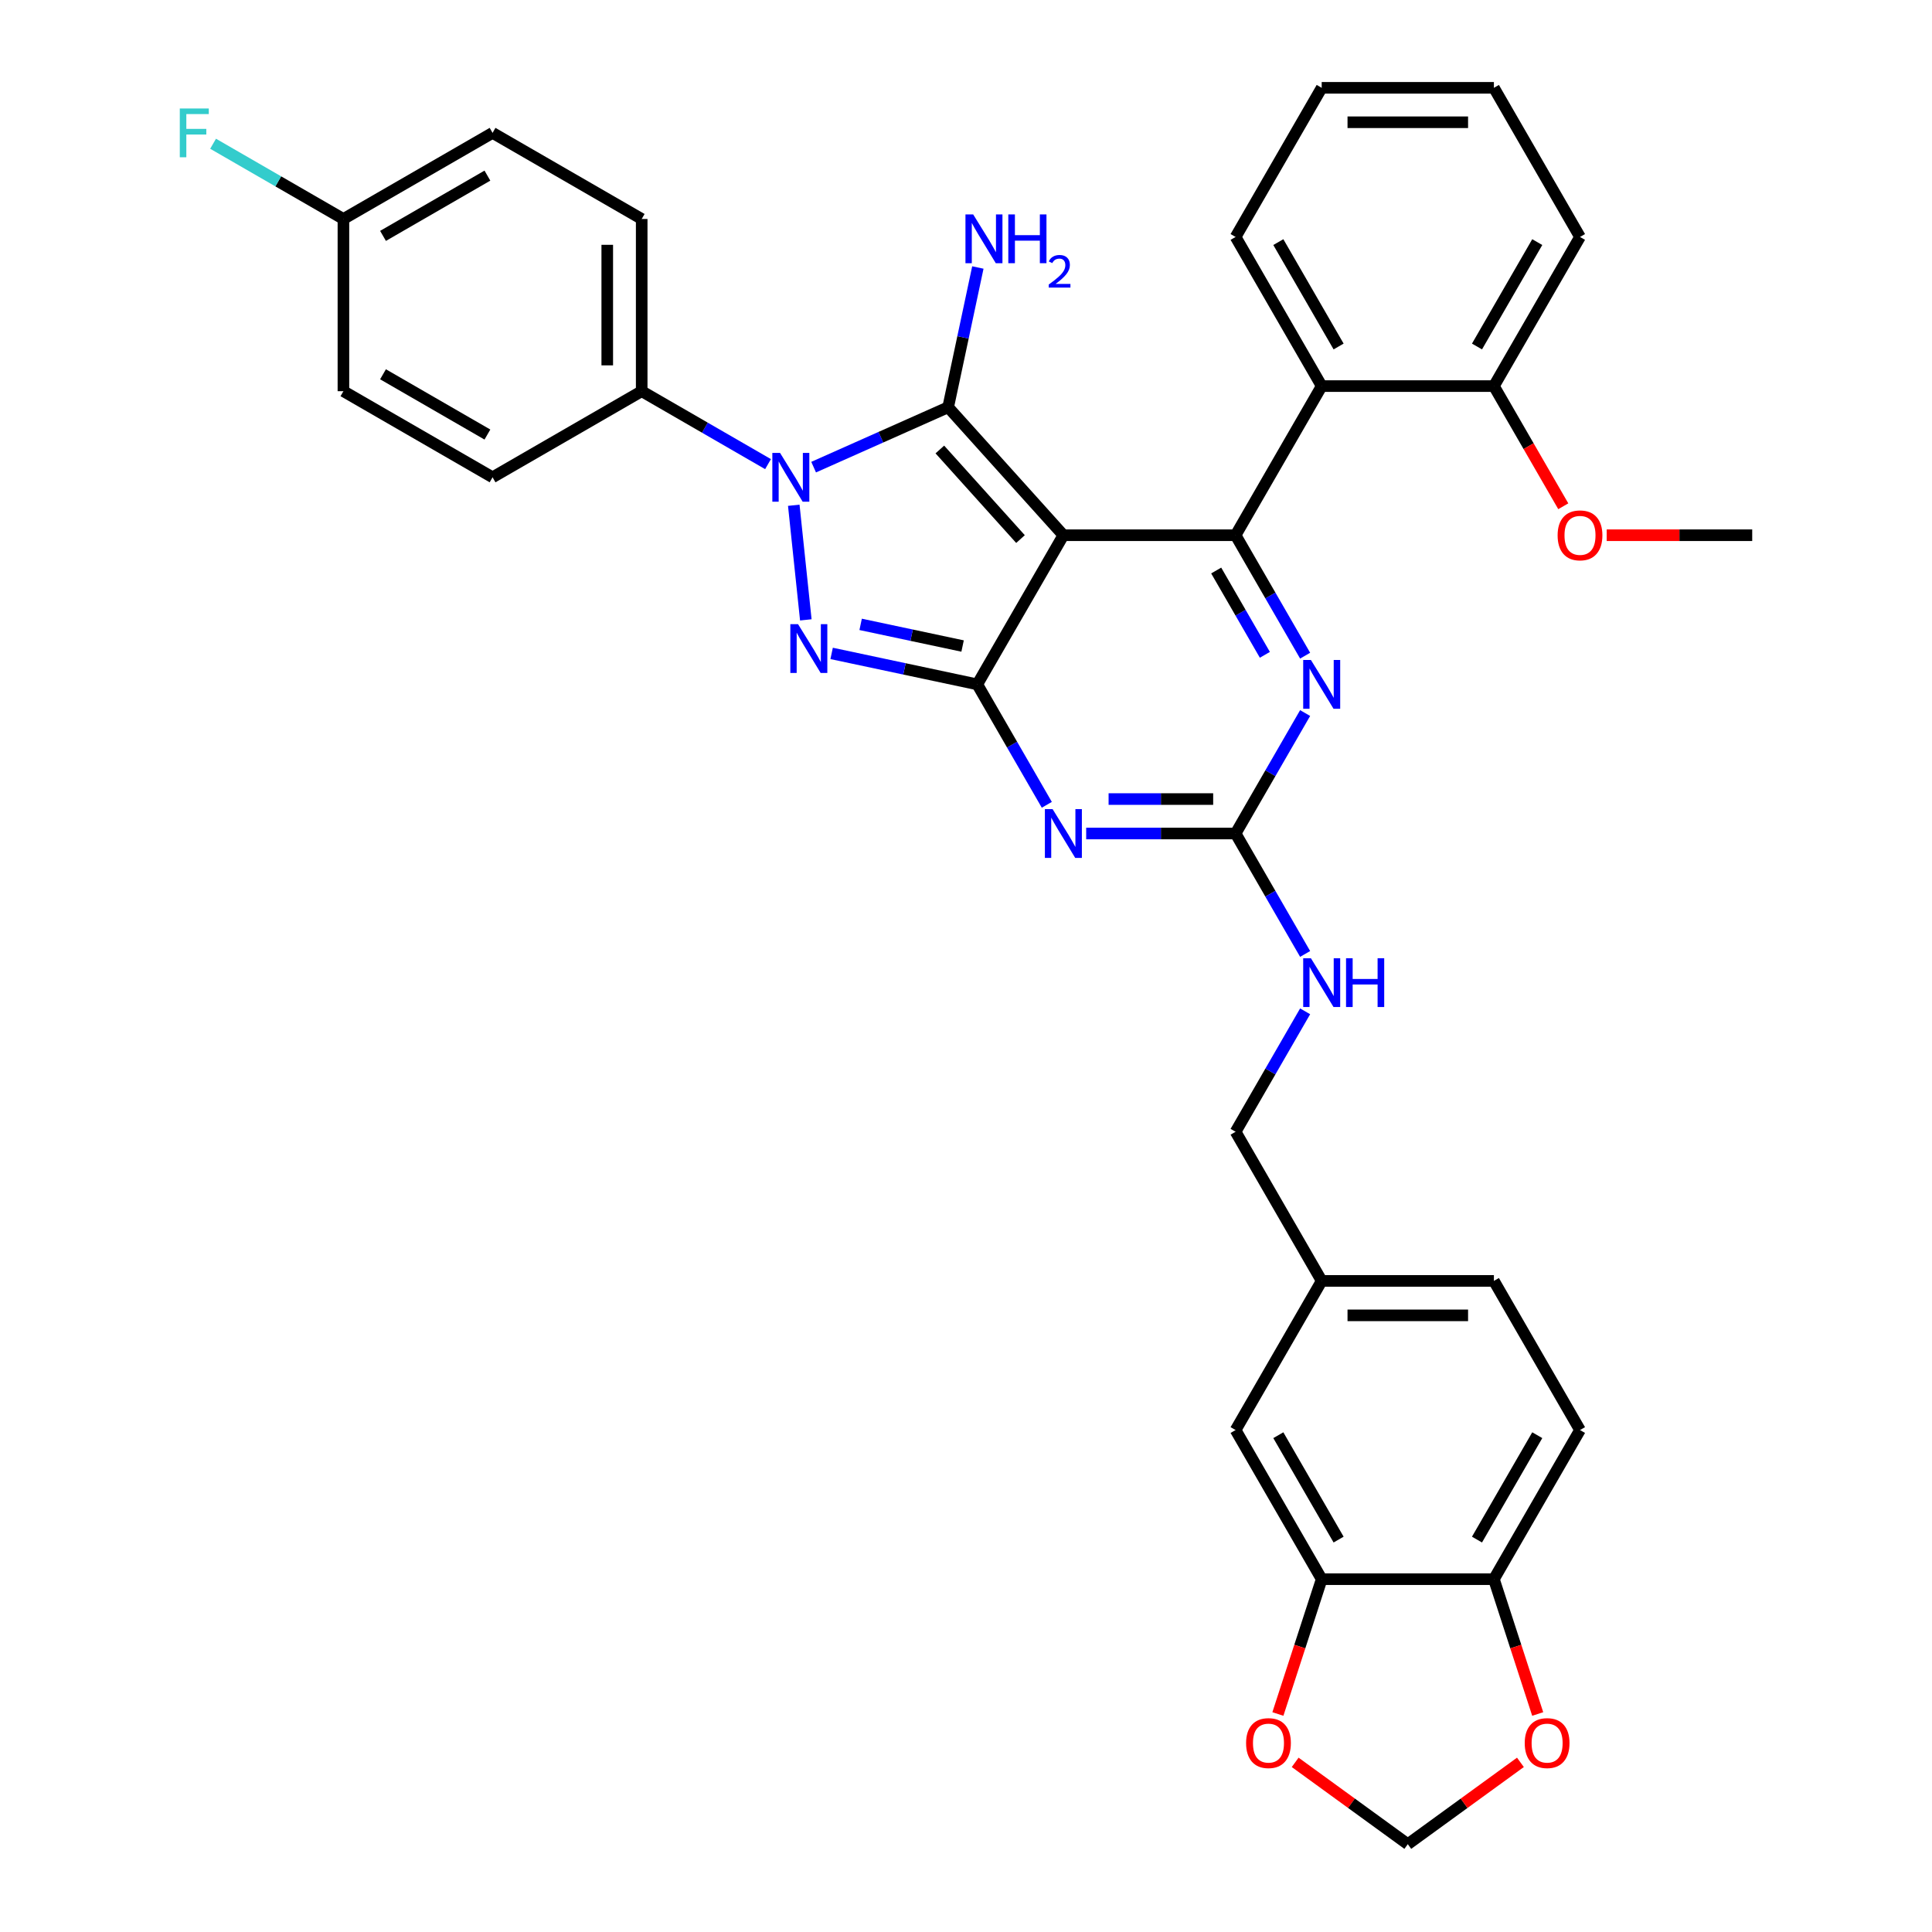 <?xml version='1.0' encoding='iso-8859-1'?>
<svg version='1.1' baseProfile='full'
              xmlns='http://www.w3.org/2000/svg'
                      xmlns:rdkit='http://www.rdkit.org/xml'
                      xmlns:xlink='http://www.w3.org/1999/xlink'
                  xml:space='preserve'
width='1000px' height='1000px' viewBox='0 0 1000 1000'>
<!-- END OF HEADER -->
<rect style='opacity:1.0;fill:#FFFFFF;stroke:none' width='1000' height='1000' x='0' y='0'> </rect>
<path class='bond-0' d='M 675.533,369.075 L 657.536,400.247' style='fill:none;fill-rule:evenodd;stroke:#0000FF;stroke-width:6px;stroke-linecap:butt;stroke-linejoin:miter;stroke-opacity:1' />
<path class='bond-0' d='M 657.536,400.247 L 639.539,431.418' style='fill:none;fill-rule:evenodd;stroke:#000000;stroke-width:6px;stroke-linecap:butt;stroke-linejoin:miter;stroke-opacity:1' />
<path class='bond-1' d='M 675.533,339.376 L 657.536,308.204' style='fill:none;fill-rule:evenodd;stroke:#0000FF;stroke-width:6px;stroke-linecap:butt;stroke-linejoin:miter;stroke-opacity:1' />
<path class='bond-1' d='M 657.536,308.204 L 639.539,277.033' style='fill:none;fill-rule:evenodd;stroke:#000000;stroke-width:6px;stroke-linecap:butt;stroke-linejoin:miter;stroke-opacity:1' />
<path class='bond-1' d='M 654.695,338.938 L 642.097,317.118' style='fill:none;fill-rule:evenodd;stroke:#0000FF;stroke-width:6px;stroke-linecap:butt;stroke-linejoin:miter;stroke-opacity:1' />
<path class='bond-1' d='M 642.097,317.118 L 629.5,295.298' style='fill:none;fill-rule:evenodd;stroke:#000000;stroke-width:6px;stroke-linecap:butt;stroke-linejoin:miter;stroke-opacity:1' />
<path class='bond-2' d='M 639.539,431.418 L 600.872,431.418' style='fill:none;fill-rule:evenodd;stroke:#000000;stroke-width:6px;stroke-linecap:butt;stroke-linejoin:miter;stroke-opacity:1' />
<path class='bond-2' d='M 600.872,431.418 L 562.206,431.418' style='fill:none;fill-rule:evenodd;stroke:#0000FF;stroke-width:6px;stroke-linecap:butt;stroke-linejoin:miter;stroke-opacity:1' />
<path class='bond-2' d='M 627.939,413.591 L 600.872,413.591' style='fill:none;fill-rule:evenodd;stroke:#000000;stroke-width:6px;stroke-linecap:butt;stroke-linejoin:miter;stroke-opacity:1' />
<path class='bond-2' d='M 600.872,413.591 L 573.806,413.591' style='fill:none;fill-rule:evenodd;stroke:#0000FF;stroke-width:6px;stroke-linecap:butt;stroke-linejoin:miter;stroke-opacity:1' />
<path class='bond-3' d='M 639.539,431.418 L 657.536,462.59' style='fill:none;fill-rule:evenodd;stroke:#000000;stroke-width:6px;stroke-linecap:butt;stroke-linejoin:miter;stroke-opacity:1' />
<path class='bond-3' d='M 657.536,462.59 L 675.533,493.761' style='fill:none;fill-rule:evenodd;stroke:#0000FF;stroke-width:6px;stroke-linecap:butt;stroke-linejoin:miter;stroke-opacity:1' />
<path class='bond-4' d='M 541.831,416.568 L 523.834,385.397' style='fill:none;fill-rule:evenodd;stroke:#0000FF;stroke-width:6px;stroke-linecap:butt;stroke-linejoin:miter;stroke-opacity:1' />
<path class='bond-4' d='M 523.834,385.397 L 505.837,354.225' style='fill:none;fill-rule:evenodd;stroke:#000000;stroke-width:6px;stroke-linecap:butt;stroke-linejoin:miter;stroke-opacity:1' />
<path class='bond-5' d='M 639.539,277.033 L 684.106,199.84' style='fill:none;fill-rule:evenodd;stroke:#000000;stroke-width:6px;stroke-linecap:butt;stroke-linejoin:miter;stroke-opacity:1' />
<path class='bond-6' d='M 639.539,277.033 L 550.405,277.033' style='fill:none;fill-rule:evenodd;stroke:#000000;stroke-width:6px;stroke-linecap:butt;stroke-linejoin:miter;stroke-opacity:1' />
<path class='bond-7' d='M 675.533,523.461 L 657.536,554.632' style='fill:none;fill-rule:evenodd;stroke:#0000FF;stroke-width:6px;stroke-linecap:butt;stroke-linejoin:miter;stroke-opacity:1' />
<path class='bond-7' d='M 657.536,554.632 L 639.539,585.803' style='fill:none;fill-rule:evenodd;stroke:#000000;stroke-width:6px;stroke-linecap:butt;stroke-linejoin:miter;stroke-opacity:1' />
<path class='bond-8' d='M 817.808,740.189 L 773.241,817.382' style='fill:none;fill-rule:evenodd;stroke:#000000;stroke-width:6px;stroke-linecap:butt;stroke-linejoin:miter;stroke-opacity:1' />
<path class='bond-8' d='M 795.684,742.854 L 764.487,796.889' style='fill:none;fill-rule:evenodd;stroke:#000000;stroke-width:6px;stroke-linecap:butt;stroke-linejoin:miter;stroke-opacity:1' />
<path class='bond-9' d='M 817.808,740.189 L 773.241,662.996' style='fill:none;fill-rule:evenodd;stroke:#000000;stroke-width:6px;stroke-linecap:butt;stroke-linejoin:miter;stroke-opacity:1' />
<path class='bond-10' d='M 550.405,277.033 L 505.837,354.225' style='fill:none;fill-rule:evenodd;stroke:#000000;stroke-width:6px;stroke-linecap:butt;stroke-linejoin:miter;stroke-opacity:1' />
<path class='bond-11' d='M 550.405,277.033 L 490.762,210.793' style='fill:none;fill-rule:evenodd;stroke:#000000;stroke-width:6px;stroke-linecap:butt;stroke-linejoin:miter;stroke-opacity:1' />
<path class='bond-11' d='M 528.21,279.025 L 486.46,232.657' style='fill:none;fill-rule:evenodd;stroke:#000000;stroke-width:6px;stroke-linecap:butt;stroke-linejoin:miter;stroke-opacity:1' />
<path class='bond-12' d='M 505.837,354.225 L 468.145,346.214' style='fill:none;fill-rule:evenodd;stroke:#000000;stroke-width:6px;stroke-linecap:butt;stroke-linejoin:miter;stroke-opacity:1' />
<path class='bond-12' d='M 468.145,346.214 L 430.452,338.202' style='fill:none;fill-rule:evenodd;stroke:#0000FF;stroke-width:6px;stroke-linecap:butt;stroke-linejoin:miter;stroke-opacity:1' />
<path class='bond-12' d='M 498.236,334.384 L 471.851,328.776' style='fill:none;fill-rule:evenodd;stroke:#000000;stroke-width:6px;stroke-linecap:butt;stroke-linejoin:miter;stroke-opacity:1' />
<path class='bond-12' d='M 471.851,328.776 L 445.466,323.168' style='fill:none;fill-rule:evenodd;stroke:#0000FF;stroke-width:6px;stroke-linecap:butt;stroke-linejoin:miter;stroke-opacity:1' />
<path class='bond-13' d='M 417.09,320.843 L 410.855,261.524' style='fill:none;fill-rule:evenodd;stroke:#0000FF;stroke-width:6px;stroke-linecap:butt;stroke-linejoin:miter;stroke-opacity:1' />
<path class='bond-14' d='M 421.135,241.793 L 455.948,226.293' style='fill:none;fill-rule:evenodd;stroke:#0000FF;stroke-width:6px;stroke-linecap:butt;stroke-linejoin:miter;stroke-opacity:1' />
<path class='bond-14' d='M 455.948,226.293 L 490.762,210.793' style='fill:none;fill-rule:evenodd;stroke:#000000;stroke-width:6px;stroke-linecap:butt;stroke-linejoin:miter;stroke-opacity:1' />
<path class='bond-15' d='M 397.532,240.234 L 364.837,221.357' style='fill:none;fill-rule:evenodd;stroke:#0000FF;stroke-width:6px;stroke-linecap:butt;stroke-linejoin:miter;stroke-opacity:1' />
<path class='bond-15' d='M 364.837,221.357 L 332.141,202.48' style='fill:none;fill-rule:evenodd;stroke:#000000;stroke-width:6px;stroke-linecap:butt;stroke-linejoin:miter;stroke-opacity:1' />
<path class='bond-16' d='M 490.762,210.793 L 498.45,174.624' style='fill:none;fill-rule:evenodd;stroke:#000000;stroke-width:6px;stroke-linecap:butt;stroke-linejoin:miter;stroke-opacity:1' />
<path class='bond-16' d='M 498.45,174.624 L 506.138,138.456' style='fill:none;fill-rule:evenodd;stroke:#0000FF;stroke-width:6px;stroke-linecap:butt;stroke-linejoin:miter;stroke-opacity:1' />
<path class='bond-17' d='M 773.241,662.996 L 684.106,662.996' style='fill:none;fill-rule:evenodd;stroke:#000000;stroke-width:6px;stroke-linecap:butt;stroke-linejoin:miter;stroke-opacity:1' />
<path class='bond-17' d='M 759.871,680.823 L 697.476,680.823' style='fill:none;fill-rule:evenodd;stroke:#000000;stroke-width:6px;stroke-linecap:butt;stroke-linejoin:miter;stroke-opacity:1' />
<path class='bond-18' d='M 684.106,662.996 L 639.539,740.189' style='fill:none;fill-rule:evenodd;stroke:#000000;stroke-width:6px;stroke-linecap:butt;stroke-linejoin:miter;stroke-opacity:1' />
<path class='bond-19' d='M 684.106,662.996 L 639.539,585.803' style='fill:none;fill-rule:evenodd;stroke:#000000;stroke-width:6px;stroke-linecap:butt;stroke-linejoin:miter;stroke-opacity:1' />
<path class='bond-20' d='M 332.141,202.48 L 332.141,113.345' style='fill:none;fill-rule:evenodd;stroke:#000000;stroke-width:6px;stroke-linecap:butt;stroke-linejoin:miter;stroke-opacity:1' />
<path class='bond-20' d='M 314.314,189.11 L 314.314,126.716' style='fill:none;fill-rule:evenodd;stroke:#000000;stroke-width:6px;stroke-linecap:butt;stroke-linejoin:miter;stroke-opacity:1' />
<path class='bond-21' d='M 332.141,202.48 L 254.948,247.047' style='fill:none;fill-rule:evenodd;stroke:#000000;stroke-width:6px;stroke-linecap:butt;stroke-linejoin:miter;stroke-opacity:1' />
<path class='bond-22' d='M 177.755,113.345 L 254.948,68.778' style='fill:none;fill-rule:evenodd;stroke:#000000;stroke-width:6px;stroke-linecap:butt;stroke-linejoin:miter;stroke-opacity:1' />
<path class='bond-22' d='M 198.248,122.099 L 252.283,90.902' style='fill:none;fill-rule:evenodd;stroke:#000000;stroke-width:6px;stroke-linecap:butt;stroke-linejoin:miter;stroke-opacity:1' />
<path class='bond-23' d='M 177.755,113.345 L 144.026,93.872' style='fill:none;fill-rule:evenodd;stroke:#000000;stroke-width:6px;stroke-linecap:butt;stroke-linejoin:miter;stroke-opacity:1' />
<path class='bond-23' d='M 144.026,93.872 L 110.296,74.398' style='fill:none;fill-rule:evenodd;stroke:#33CCCC;stroke-width:6px;stroke-linecap:butt;stroke-linejoin:miter;stroke-opacity:1' />
<path class='bond-24' d='M 177.755,113.345 L 177.755,202.48' style='fill:none;fill-rule:evenodd;stroke:#000000;stroke-width:6px;stroke-linecap:butt;stroke-linejoin:miter;stroke-opacity:1' />
<path class='bond-25' d='M 684.106,199.84 L 639.539,122.647' style='fill:none;fill-rule:evenodd;stroke:#000000;stroke-width:6px;stroke-linecap:butt;stroke-linejoin:miter;stroke-opacity:1' />
<path class='bond-25' d='M 692.86,179.348 L 661.663,125.313' style='fill:none;fill-rule:evenodd;stroke:#000000;stroke-width:6px;stroke-linecap:butt;stroke-linejoin:miter;stroke-opacity:1' />
<path class='bond-26' d='M 684.106,199.84 L 773.241,199.84' style='fill:none;fill-rule:evenodd;stroke:#000000;stroke-width:6px;stroke-linecap:butt;stroke-linejoin:miter;stroke-opacity:1' />
<path class='bond-27' d='M 639.539,122.647 L 684.106,45.455' style='fill:none;fill-rule:evenodd;stroke:#000000;stroke-width:6px;stroke-linecap:butt;stroke-linejoin:miter;stroke-opacity:1' />
<path class='bond-28' d='M 773.241,199.84 L 817.808,122.647' style='fill:none;fill-rule:evenodd;stroke:#000000;stroke-width:6px;stroke-linecap:butt;stroke-linejoin:miter;stroke-opacity:1' />
<path class='bond-28' d='M 764.487,179.348 L 795.684,125.313' style='fill:none;fill-rule:evenodd;stroke:#000000;stroke-width:6px;stroke-linecap:butt;stroke-linejoin:miter;stroke-opacity:1' />
<path class='bond-29' d='M 773.241,199.84 L 791.196,230.94' style='fill:none;fill-rule:evenodd;stroke:#000000;stroke-width:6px;stroke-linecap:butt;stroke-linejoin:miter;stroke-opacity:1' />
<path class='bond-29' d='M 791.196,230.94 L 809.152,262.04' style='fill:none;fill-rule:evenodd;stroke:#FF0000;stroke-width:6px;stroke-linecap:butt;stroke-linejoin:miter;stroke-opacity:1' />
<path class='bond-30' d='M 684.106,45.455 L 773.241,45.455' style='fill:none;fill-rule:evenodd;stroke:#000000;stroke-width:6px;stroke-linecap:butt;stroke-linejoin:miter;stroke-opacity:1' />
<path class='bond-30' d='M 697.476,63.281 L 759.871,63.281' style='fill:none;fill-rule:evenodd;stroke:#000000;stroke-width:6px;stroke-linecap:butt;stroke-linejoin:miter;stroke-opacity:1' />
<path class='bond-31' d='M 817.808,122.647 L 773.241,45.455' style='fill:none;fill-rule:evenodd;stroke:#000000;stroke-width:6px;stroke-linecap:butt;stroke-linejoin:miter;stroke-opacity:1' />
<path class='bond-32' d='M 831.624,277.033 L 869.283,277.033' style='fill:none;fill-rule:evenodd;stroke:#FF0000;stroke-width:6px;stroke-linecap:butt;stroke-linejoin:miter;stroke-opacity:1' />
<path class='bond-32' d='M 869.283,277.033 L 906.942,277.033' style='fill:none;fill-rule:evenodd;stroke:#000000;stroke-width:6px;stroke-linecap:butt;stroke-linejoin:miter;stroke-opacity:1' />
<path class='bond-33' d='M 332.141,113.345 L 254.948,68.778' style='fill:none;fill-rule:evenodd;stroke:#000000;stroke-width:6px;stroke-linecap:butt;stroke-linejoin:miter;stroke-opacity:1' />
<path class='bond-34' d='M 254.948,247.047 L 177.755,202.48' style='fill:none;fill-rule:evenodd;stroke:#000000;stroke-width:6px;stroke-linecap:butt;stroke-linejoin:miter;stroke-opacity:1' />
<path class='bond-34' d='M 252.283,224.923 L 198.248,193.726' style='fill:none;fill-rule:evenodd;stroke:#000000;stroke-width:6px;stroke-linecap:butt;stroke-linejoin:miter;stroke-opacity:1' />
<path class='bond-35' d='M 639.539,740.189 L 684.106,817.382' style='fill:none;fill-rule:evenodd;stroke:#000000;stroke-width:6px;stroke-linecap:butt;stroke-linejoin:miter;stroke-opacity:1' />
<path class='bond-35' d='M 661.663,742.854 L 692.86,796.889' style='fill:none;fill-rule:evenodd;stroke:#000000;stroke-width:6px;stroke-linecap:butt;stroke-linejoin:miter;stroke-opacity:1' />
<path class='bond-36' d='M 773.241,817.382 L 684.106,817.382' style='fill:none;fill-rule:evenodd;stroke:#000000;stroke-width:6px;stroke-linecap:butt;stroke-linejoin:miter;stroke-opacity:1' />
<path class='bond-37' d='M 773.241,817.382 L 784.577,852.271' style='fill:none;fill-rule:evenodd;stroke:#000000;stroke-width:6px;stroke-linecap:butt;stroke-linejoin:miter;stroke-opacity:1' />
<path class='bond-37' d='M 784.577,852.271 L 795.913,887.161' style='fill:none;fill-rule:evenodd;stroke:#FF0000;stroke-width:6px;stroke-linecap:butt;stroke-linejoin:miter;stroke-opacity:1' />
<path class='bond-38' d='M 684.106,817.382 L 672.77,852.271' style='fill:none;fill-rule:evenodd;stroke:#000000;stroke-width:6px;stroke-linecap:butt;stroke-linejoin:miter;stroke-opacity:1' />
<path class='bond-38' d='M 672.77,852.271 L 661.434,887.161' style='fill:none;fill-rule:evenodd;stroke:#FF0000;stroke-width:6px;stroke-linecap:butt;stroke-linejoin:miter;stroke-opacity:1' />
<path class='bond-39' d='M 670.378,912.191 L 699.526,933.368' style='fill:none;fill-rule:evenodd;stroke:#FF0000;stroke-width:6px;stroke-linecap:butt;stroke-linejoin:miter;stroke-opacity:1' />
<path class='bond-39' d='M 699.526,933.368 L 728.673,954.545' style='fill:none;fill-rule:evenodd;stroke:#000000;stroke-width:6px;stroke-linecap:butt;stroke-linejoin:miter;stroke-opacity:1' />
<path class='bond-40' d='M 728.673,954.545 L 757.821,933.368' style='fill:none;fill-rule:evenodd;stroke:#000000;stroke-width:6px;stroke-linecap:butt;stroke-linejoin:miter;stroke-opacity:1' />
<path class='bond-40' d='M 757.821,933.368 L 786.969,912.191' style='fill:none;fill-rule:evenodd;stroke:#FF0000;stroke-width:6px;stroke-linecap:butt;stroke-linejoin:miter;stroke-opacity:1' />
<path  class='atom-0' d='M 678.526 341.604
L 686.798 354.974
Q 687.618 356.293, 688.937 358.682
Q 690.257 361.071, 690.328 361.214
L 690.328 341.604
L 693.679 341.604
L 693.679 366.847
L 690.221 366.847
L 681.343 352.229
Q 680.309 350.517, 679.204 348.556
Q 678.134 346.595, 677.813 345.989
L 677.813 366.847
L 674.533 366.847
L 674.533 341.604
L 678.526 341.604
' fill='#0000FF'/>
<path  class='atom-2' d='M 544.825 418.797
L 553.096 432.167
Q 553.916 433.486, 555.236 435.875
Q 556.555 438.264, 556.626 438.406
L 556.626 418.797
L 559.978 418.797
L 559.978 444.04
L 556.519 444.04
L 547.641 429.421
Q 546.607 427.71, 545.502 425.749
Q 544.433 423.788, 544.112 423.182
L 544.112 444.04
L 540.832 444.04
L 540.832 418.797
L 544.825 418.797
' fill='#0000FF'/>
<path  class='atom-4' d='M 678.526 495.989
L 686.798 509.36
Q 687.618 510.679, 688.937 513.068
Q 690.257 515.456, 690.328 515.599
L 690.328 495.989
L 693.679 495.989
L 693.679 521.232
L 690.221 521.232
L 681.343 506.614
Q 680.309 504.903, 679.204 502.942
Q 678.134 500.981, 677.813 500.375
L 677.813 521.232
L 674.533 521.232
L 674.533 495.989
L 678.526 495.989
' fill='#0000FF'/>
<path  class='atom-4' d='M 696.71 495.989
L 700.133 495.989
L 700.133 506.721
L 713.039 506.721
L 713.039 495.989
L 716.462 495.989
L 716.462 521.232
L 713.039 521.232
L 713.039 509.573
L 700.133 509.573
L 700.133 521.232
L 696.71 521.232
L 696.71 495.989
' fill='#0000FF'/>
<path  class='atom-8' d='M 413.071 323.072
L 421.343 336.442
Q 422.163 337.761, 423.482 340.15
Q 424.801 342.539, 424.872 342.681
L 424.872 323.072
L 428.224 323.072
L 428.224 348.315
L 424.765 348.315
L 415.887 333.697
Q 414.854 331.985, 413.748 330.024
Q 412.679 328.063, 412.358 327.457
L 412.358 348.315
L 409.078 348.315
L 409.078 323.072
L 413.071 323.072
' fill='#0000FF'/>
<path  class='atom-9' d='M 403.754 234.426
L 412.025 247.796
Q 412.845 249.115, 414.165 251.504
Q 415.484 253.893, 415.555 254.035
L 415.555 234.426
L 418.907 234.426
L 418.907 259.669
L 415.448 259.669
L 406.57 245.05
Q 405.536 243.339, 404.431 241.378
Q 403.362 239.417, 403.041 238.811
L 403.041 259.669
L 399.761 259.669
L 399.761 234.426
L 403.754 234.426
' fill='#0000FF'/>
<path  class='atom-11' d='M 503.714 110.985
L 511.986 124.355
Q 512.806 125.674, 514.125 128.063
Q 515.444 130.452, 515.516 130.594
L 515.516 110.985
L 518.867 110.985
L 518.867 136.228
L 515.409 136.228
L 506.531 121.61
Q 505.497 119.898, 504.392 117.937
Q 503.322 115.976, 503.001 115.37
L 503.001 136.228
L 499.721 136.228
L 499.721 110.985
L 503.714 110.985
' fill='#0000FF'/>
<path  class='atom-11' d='M 521.898 110.985
L 525.32 110.985
L 525.32 121.717
L 538.227 121.717
L 538.227 110.985
L 541.65 110.985
L 541.65 136.228
L 538.227 136.228
L 538.227 124.569
L 525.32 124.569
L 525.32 136.228
L 521.898 136.228
L 521.898 110.985
' fill='#0000FF'/>
<path  class='atom-11' d='M 542.873 135.342
Q 543.485 133.765, 544.944 132.895
Q 546.403 132.001, 548.427 132.001
Q 550.945 132.001, 552.357 133.365
Q 553.769 134.73, 553.769 137.154
Q 553.769 139.625, 551.933 141.931
Q 550.121 144.237, 546.356 146.967
L 554.051 146.967
L 554.051 148.849
L 542.826 148.849
L 542.826 147.272
Q 545.933 145.061, 547.768 143.413
Q 549.627 141.766, 550.521 140.284
Q 551.415 138.801, 551.415 137.272
Q 551.415 135.671, 550.615 134.777
Q 549.815 133.883, 548.427 133.883
Q 547.086 133.883, 546.191 134.424
Q 545.297 134.965, 544.662 136.166
L 542.873 135.342
' fill='#0000FF'/>
<path  class='atom-22' d='M 806.22 277.104
Q 806.22 271.043, 809.215 267.656
Q 812.21 264.269, 817.808 264.269
Q 823.406 264.269, 826.4 267.656
Q 829.395 271.043, 829.395 277.104
Q 829.395 283.236, 826.365 286.73
Q 823.334 290.189, 817.808 290.189
Q 812.246 290.189, 809.215 286.73
Q 806.22 283.272, 806.22 277.104
M 817.808 287.337
Q 821.659 287.337, 823.726 284.77
Q 825.83 282.167, 825.83 277.104
Q 825.83 272.148, 823.726 269.652
Q 821.659 267.121, 817.808 267.121
Q 813.957 267.121, 811.854 269.617
Q 809.786 272.112, 809.786 277.104
Q 809.786 282.202, 811.854 284.77
Q 813.957 287.337, 817.808 287.337
' fill='#FF0000'/>
<path  class='atom-24' d='M 93.058 56.157
L 108.068 56.157
L 108.068 59.045
L 96.445 59.045
L 96.445 66.71
L 106.784 66.71
L 106.784 69.634
L 96.445 69.634
L 96.445 81.4
L 93.058 81.4
L 93.058 56.157
' fill='#33CCCC'/>
<path  class='atom-33' d='M 644.975 902.225
Q 644.975 896.164, 647.97 892.777
Q 650.965 889.389, 656.562 889.389
Q 662.16 889.389, 665.155 892.777
Q 668.15 896.164, 668.15 902.225
Q 668.15 908.357, 665.119 911.851
Q 662.089 915.31, 656.562 915.31
Q 651 915.31, 647.97 911.851
Q 644.975 908.393, 644.975 902.225
M 656.562 912.457
Q 660.413 912.457, 662.481 909.89
Q 664.584 907.288, 664.584 902.225
Q 664.584 897.269, 662.481 894.773
Q 660.413 892.242, 656.562 892.242
Q 652.712 892.242, 650.608 894.738
Q 648.54 897.233, 648.54 902.225
Q 648.54 907.323, 650.608 909.89
Q 652.712 912.457, 656.562 912.457
' fill='#FF0000'/>
<path  class='atom-35' d='M 789.197 902.225
Q 789.197 896.164, 792.192 892.777
Q 795.187 889.389, 800.785 889.389
Q 806.382 889.389, 809.377 892.777
Q 812.372 896.164, 812.372 902.225
Q 812.372 908.357, 809.342 911.851
Q 806.311 915.31, 800.785 915.31
Q 795.223 915.31, 792.192 911.851
Q 789.197 908.393, 789.197 902.225
M 800.785 912.457
Q 804.635 912.457, 806.703 909.89
Q 808.807 907.288, 808.807 902.225
Q 808.807 897.269, 806.703 894.773
Q 804.635 892.242, 800.785 892.242
Q 796.934 892.242, 794.831 894.738
Q 792.763 897.233, 792.763 902.225
Q 792.763 907.323, 794.831 909.89
Q 796.934 912.457, 800.785 912.457
' fill='#FF0000'/>
</svg>
